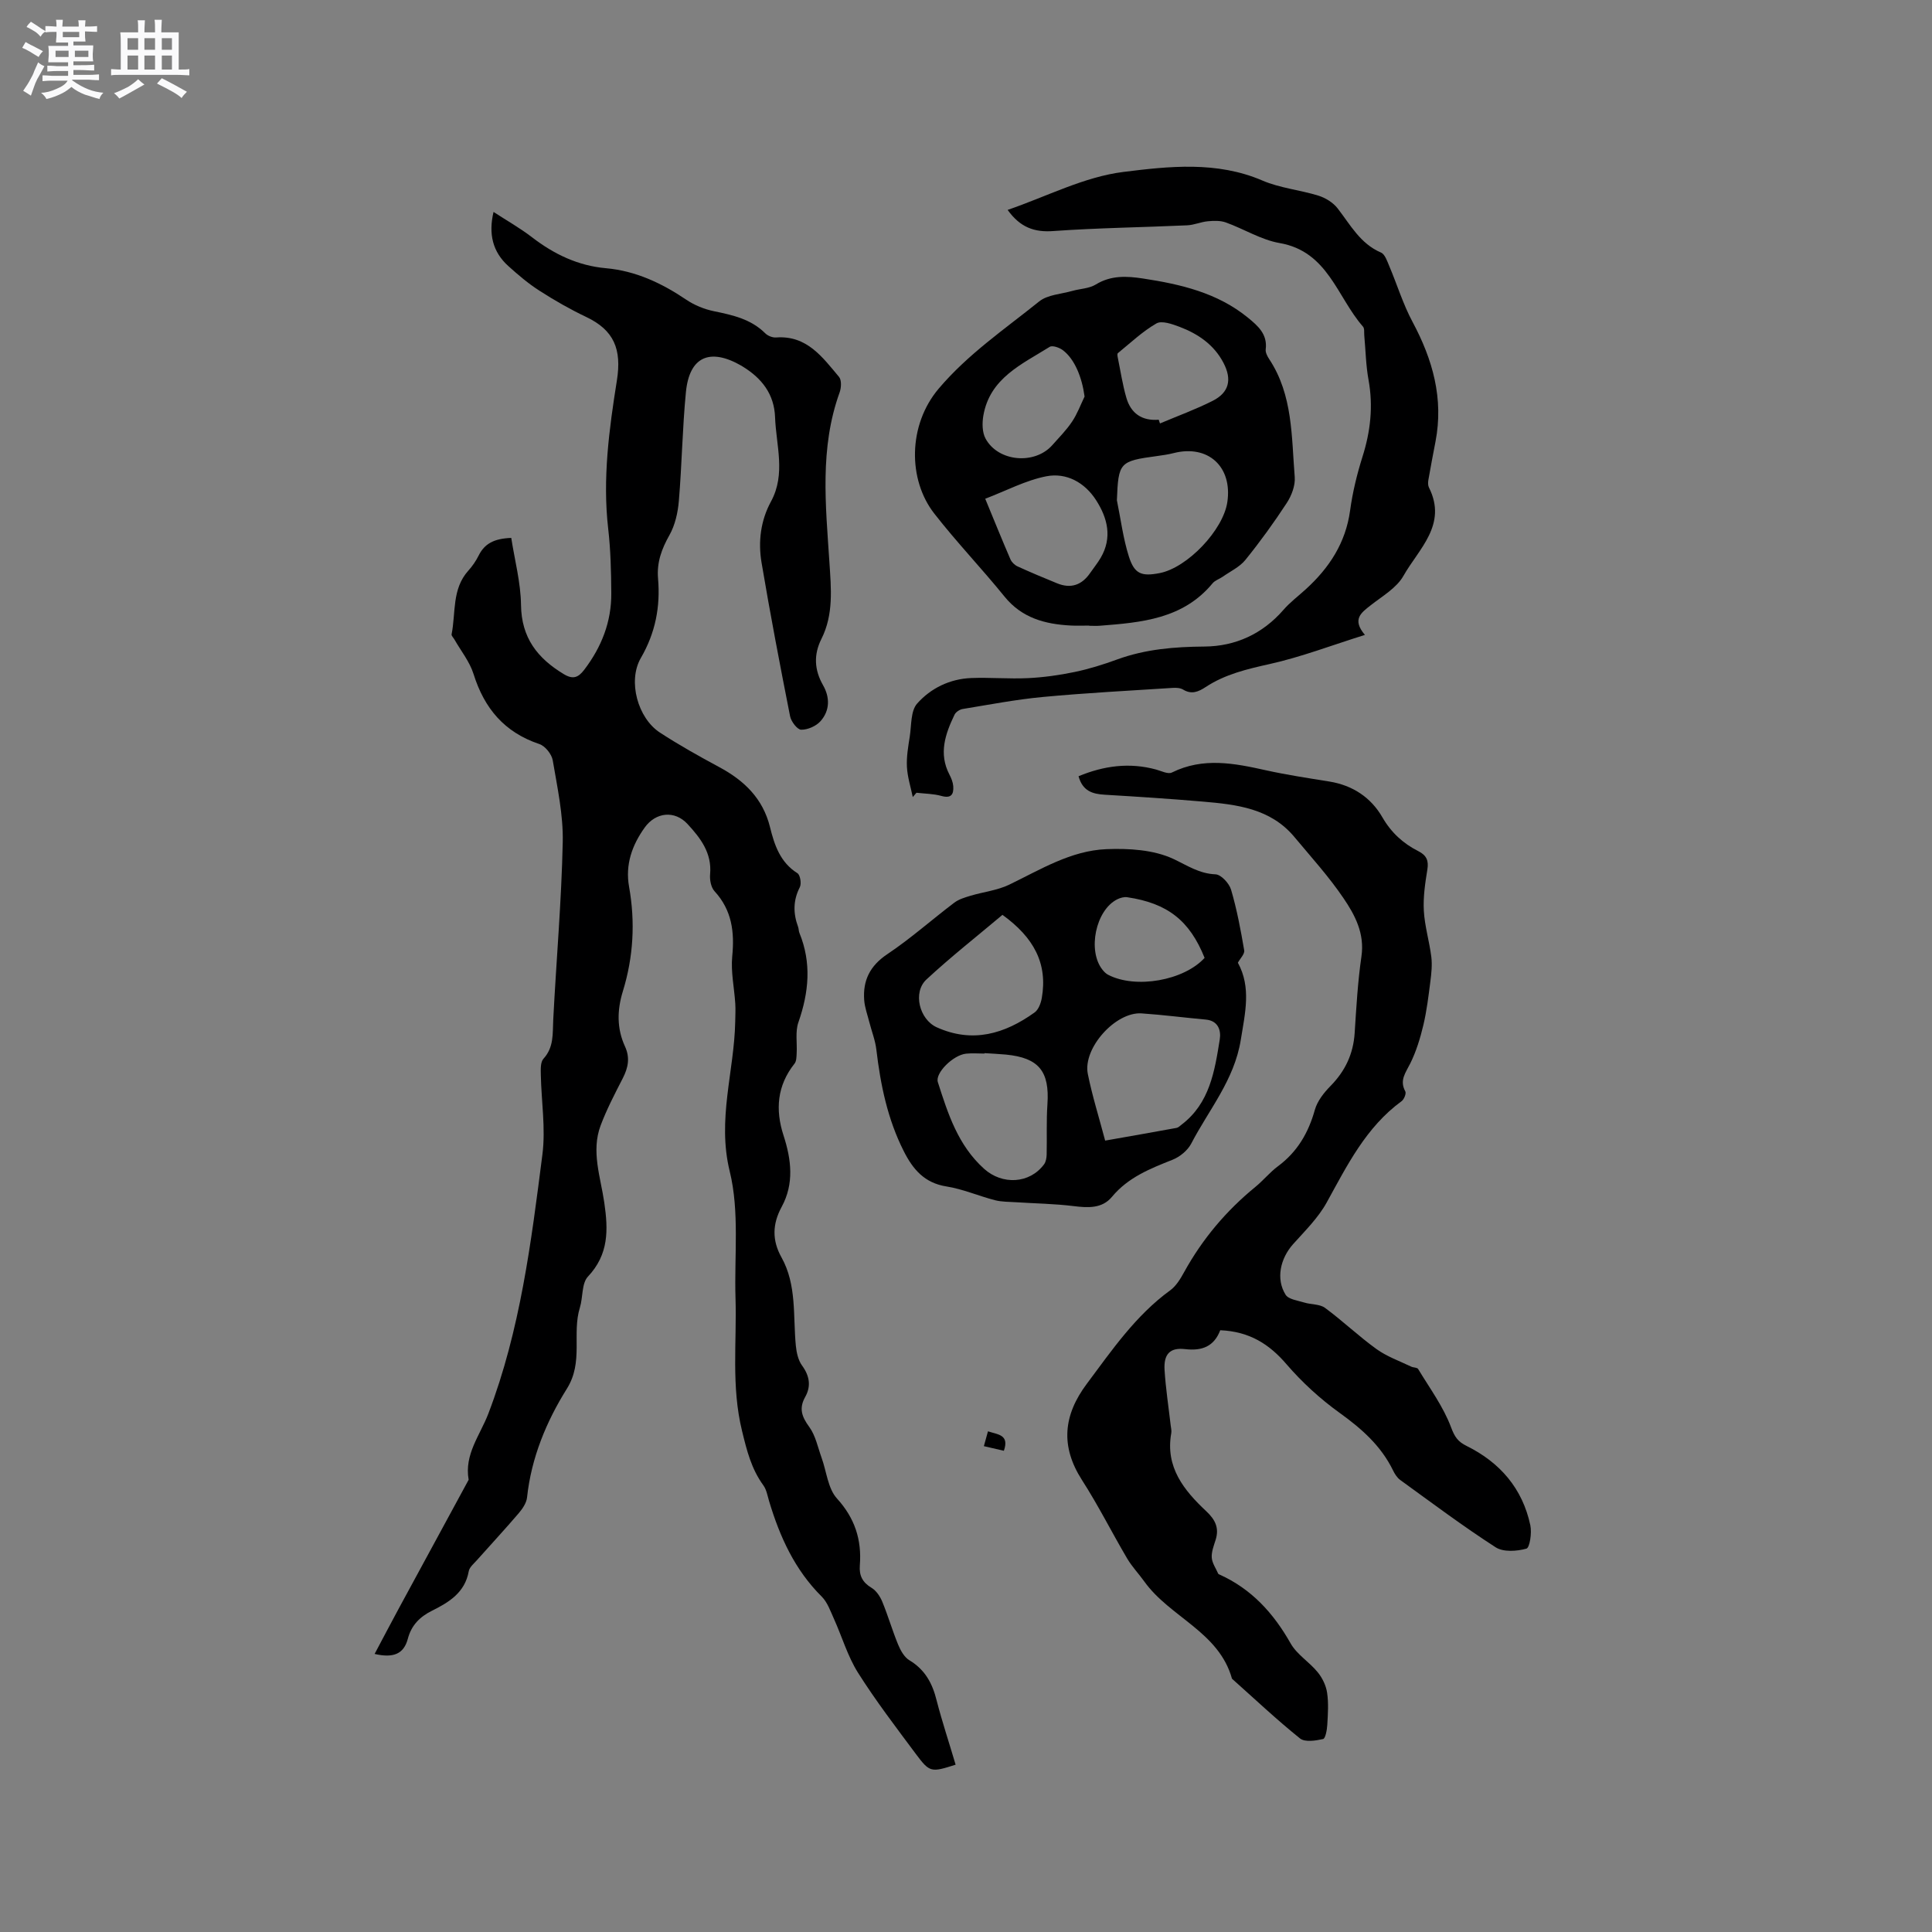 <svg enable-background="new 0 0 400 400" viewBox="0 0 400 400" xmlns="http://www.w3.org/2000/svg"><rect x="0" y="0" width="400" height="400" fill="#808080" stroke="none"/><path d="m6.8 9.5c.6.3 1.3.7 2.1 1.1-.4.4-.7.8-.9 1.2-.7-.4-1.3-.8-1.8-1.1s-1.1-.6-1.6-.8c.2-.4.5-.8.7-1.2.4.2.8.5 1.5.8zm.9 6.9c-.3.6-.5 1.1-.7 1.7s-.4 1.1-.6 1.7c-.6-.4-1.1-.7-1.6-1 .7-1 1.2-1.8 1.5-2.4.3-.5.6-1.1.8-1.7.3-.6.5-1.2.8-1.8.3.3.8.6 1.3.8-.7 1.3-1.2 2.2-1.5 2.7zm.1-11c.4.3 1 .7 1.7 1.1-.5.2-.8.6-1.1 1.1-.5-.6-1-1-1.4-1.2s-.9-.6-1.5-.8c.2-.4.5-.7.9-1.1.5.3.9.6 1.4.9zm10.5 13.1c1 .4 2 .6 3.1.7-.4.4-.7.8-.8 1.3-.9-.2-1.9-.6-3-.9-1-.4-2-.9-2.8-1.6-.5.4-1.1.9-1.9 1.3s-1.9.9-3.3 1.2c-.1-.3-.5-.8-1.1-1.3 1 0 2.1-.3 3.2-.8 1.2-.5 1.9-1 2.3-1.7h-3.2c-.4 0-1 0-2 .1v-1.2c1 0 1.7.1 2 .1h3.3v-1h-2.3c-.2 0-.9 0-2 .1v-1.2c1.2 0 1.9.1 2 .1h2.3v-.8h-4.1c0-.7.1-1.2.1-1.6 0-.5 0-1.1-.1-1.8h4.1v-.7h-2.5c0-.6.1-1.1.1-1.6v-.6h-.5c-.4 0-1 0-1.8.1v-1.3c1.2 0 1.9.1 2.1.1h.2c0-.3 0-.8-.1-1.4h1.4c0 .6-.1 1-.1 1.4h3.4c0-.4 0-.8-.1-1.3h1.5c0 .4-.1.9-.1 1.3.7 0 1.5 0 2.5-.1v1.2c-1 0-1.8-.1-2.5-.1v.6c0 .3 0 .8.1 1.5h-2.5v.8h4.1c0 .7-.1 1.3-.1 1.8s0 1 .1 1.5h-4.1v.8h1.4c.8 0 1.8 0 2.9-.1v1.2c-1 0-1.9-.1-2.8-.1h-1.5v1h3.2c.3 0 1 0 2.1-.1v1.2c-1.1 0-1.8-.1-2.1-.1h-3.4l-.1.1c1.4 1 2.4 1.5 3.4 1.9zm-4.1-6.7v-1.3h-2.7v1.3zm2.2-4.1v-1.1h-3.4v1.1zm1.9 4.1v-1.3h-2.8v1.3z" fill="#fafafb"/><path d="m37 6.7v2.3 5.4c1 0 1.8 0 2.2-.1v1.3c-.6 0-1.5-.1-2.5-.1h-11.9c-.7 0-1.3 0-1.8.1v-1.3c.5 0 1.1.1 2 .1v-5.2c0-1 0-1.8-.1-2.5h3.7c0-1.3 0-2.1-.1-2.5h1.5c0 .4-.1 1.3-.1 2.5h2.2c0-1.2 0-2.1-.1-2.6h1.5c0 .4-.1 1.3-.1 2.6zm-12.3 13.7c-.3-.4-.7-.8-1.1-1.1 1.1-.4 2.1-.9 2.9-1.3.8-.5 1.5-1 2.1-1.6.4.4.9.8 1.3 1.1-2.5 1.4-4.2 2.4-5.2 2.9zm3.9-10.1v-2.4h-2.2v2.4zm0 4.1v-2.9h-2.2v2.9zm3.5-4.1v-2.4h-2.2v2.4zm0 4.1v-2.9h-2.2v2.9zm.4 2.9 1-1.1c.6.3 1.4.7 2.5 1.3s2 1.1 2.7 1.5c-.4.4-.8.8-1.1 1.3-.8-.8-2.5-1.7-5.1-3zm3.1-7v-2.4h-2.1v2.4zm0 4.1v-2.9h-2.1v2.9z" fill="#fafafb"/><g fill="#000001"><path d="m197.85 365.36c-5.08 1.62-5.35 1.64-8.23-2.22-4.11-5.52-8.31-11.01-11.98-16.82-2.15-3.42-3.31-7.46-4.99-11.18-.72-1.59-1.34-3.4-2.52-4.58-5.59-5.55-8.69-12.4-10.9-19.78-.33-1.11-.53-2.35-1.18-3.25-2.48-3.41-3.41-7.12-4.42-11.28-2.26-9.25-1.07-18.34-1.35-27.49-.27-8.78.85-17.91-1.2-26.25-2.64-10.77.94-20.69 1.14-31 .02-1.25.09-2.51.01-3.75-.21-3.26-.94-6.56-.63-9.75.5-5.08-.07-9.58-3.67-13.5-.73-.8-1.02-2.36-.91-3.52.4-4.39-2.01-7.5-4.66-10.37-2.68-2.91-6.6-2.47-8.88.71-2.63 3.67-4.05 7.69-3.24 12.25 1.31 7.32.9 14.56-1.28 21.64-1.21 3.92-1.27 7.71.43 11.42 1.09 2.36.67 4.41-.45 6.6-1.64 3.2-3.32 6.41-4.58 9.76-2.02 5.35-.01 10.72.75 15.98.83 5.7.94 10.72-3.38 15.32-1.33 1.41-1.01 4.29-1.67 6.42-1.69 5.44.8 11.23-2.7 16.81-4.23 6.75-7.37 14.3-8.24 22.5-.12 1.14-.94 2.34-1.72 3.26-2.82 3.3-5.78 6.49-8.67 9.74-.63.71-1.53 1.44-1.68 2.27-.78 4.44-4.11 6.44-7.64 8.2-2.51 1.25-4.24 3.01-4.97 5.78-.84 3.19-3.02 4.04-6.88 3.15 1.75-3.29 3.32-6.3 4.94-9.29 4.83-8.93 9.68-17.84 14.53-26.77-.94-5.26 2.36-9.21 4.08-13.7 6.6-17.27 8.87-35.49 11.19-53.65.69-5.4-.22-11-.33-16.51-.02-1.12-.09-2.61.55-3.31 2.18-2.39 1.88-5.19 2.02-8.04.63-12.28 1.71-24.54 1.97-36.82.12-5.63-1.12-11.31-2.07-16.92-.22-1.28-1.57-2.97-2.77-3.37-7.23-2.42-11.4-7.38-13.63-14.51-.8-2.55-2.61-4.78-3.96-7.15-.2-.36-.65-.77-.58-1.07.89-4.45.03-9.36 3.46-13.17.84-.93 1.58-2.01 2.14-3.13 1.22-2.46 3.19-3.52 6.75-3.65.71 4.6 1.96 9.23 2.02 13.88.08 6.8 3.42 11.05 8.87 14.33 1.89 1.14 2.98.71 4.21-.9 3.59-4.71 5.66-9.95 5.61-15.88-.03-4.45-.13-8.92-.64-13.34-1.19-10.35.19-20.59 1.8-30.69 1.03-6.47-.6-10.41-6.34-13.14-3.34-1.59-6.58-3.44-9.69-5.44-2.3-1.47-4.41-3.27-6.44-5.1-3.26-2.94-4.14-6.65-3.07-11.21 2.75 1.79 5.51 3.35 7.99 5.26 4.55 3.5 9.52 5.88 15.27 6.39 6.19.55 11.55 3.09 16.63 6.51 1.7 1.15 3.76 1.99 5.78 2.4 3.88.8 7.64 1.63 10.59 4.57.53.53 1.52.92 2.26.86 6.35-.47 9.58 4.08 13.01 8.16.56.66.47 2.27.12 3.23-4.16 11.51-2.88 23.34-2.11 35.13.35 5.42.9 10.8-1.65 15.88-1.64 3.27-1.48 6.42.34 9.61 1.44 2.52 1.41 5.24-.52 7.42-.91 1.03-2.65 1.8-4.01 1.78-.8-.01-2.08-1.68-2.3-2.78-2.09-10.58-4.12-21.18-5.91-31.82-.73-4.34-.19-8.71 1.96-12.66 3.1-5.71 1.05-11.6.84-17.43-.17-4.8-2.76-8.09-6.7-10.5-.09-.06-.17-.12-.27-.17-6.54-3.76-10.78-1.88-11.49 5.48-.73 7.48-.83 15.01-1.46 22.5-.2 2.42-.78 5.01-1.95 7.09-1.62 2.87-2.64 5.65-2.36 8.98.5 5.82-.53 11.24-3.56 16.46-2.77 4.79-.62 12.45 3.93 15.43 3.97 2.59 8.12 4.91 12.3 7.16 5.17 2.78 9.04 6.49 10.51 12.42.91 3.69 2.1 7.3 5.68 9.55.58.36.87 2.17.49 2.9-1.41 2.75-1.38 5.43-.35 8.22.14.39.11.85.27 1.24 2.54 6.2 1.96 12.3-.21 18.51-.68 1.94-.24 4.26-.36 6.4-.04.73-.03 1.64-.44 2.15-3.61 4.54-4.01 9.54-2.28 14.87 1.62 4.98 2.23 9.97-.38 14.78-1.93 3.55-2.02 6.92-.05 10.45 3.2 5.73 2.38 12.13 2.98 18.31.14 1.4.48 2.99 1.28 4.09 1.57 2.15 1.91 4.28.66 6.51-1.35 2.4-.69 4.12.85 6.23 1.3 1.79 1.76 4.2 2.54 6.36 1.03 2.84 1.3 6.35 3.17 8.42 3.73 4.1 5.16 8.57 4.75 13.85-.17 2.13.55 3.54 2.42 4.66.97.58 1.77 1.77 2.22 2.86 1.21 2.93 2.09 6 3.3 8.93.5 1.2 1.27 2.58 2.32 3.21 3.25 1.95 4.78 4.8 5.65 8.36 1.13 4.37 2.57 8.69 3.92 13.26z"/><path d="m252.64 275.41c-1.28 3.33-3.71 4.33-7.29 3.91-3.16-.37-4.44 1.08-4.24 4.32.24 3.84.83 7.66 1.27 11.48.06.52.21 1.07.12 1.58-1.27 7.06 2.62 11.85 7.26 16.2 1.82 1.71 2.7 3.43 1.93 5.89-.38 1.21-.89 2.49-.81 3.7.08 1.14.86 2.23 1.34 3.33.04.08.17.13.26.17 6.63 2.98 11.19 8 14.73 14.26 1.3 2.3 3.87 3.84 5.59 5.95.97 1.18 1.74 2.76 1.96 4.25.33 2.18.17 4.45.04 6.66-.06 1.04-.38 2.83-.87 2.94-1.54.34-3.75.69-4.77-.12-4.87-3.91-9.42-8.21-14.09-12.37-2.7-9.72-12.85-12.72-18.14-20.11-1.16-1.62-2.56-3.08-3.57-4.79-3.17-5.38-5.97-10.98-9.34-16.22-4.51-7.03-3.87-13.44 1-19.95 5.2-6.96 10.1-14.14 17.27-19.35 1.22-.89 2.11-2.38 2.86-3.74 3.78-6.86 8.71-12.72 14.77-17.67 1.64-1.34 3-3.04 4.69-4.29 4.01-2.98 6.29-6.92 7.62-11.67.51-1.81 1.87-3.54 3.23-4.92 3.05-3.1 4.73-6.65 5.01-10.99.34-5.29.64-10.6 1.4-15.83.7-4.76-1.34-8.59-3.74-12.11-3.02-4.45-6.68-8.48-10.14-12.63-4.95-5.94-11.97-6.73-18.98-7.33-6.75-.58-13.52-1.02-20.28-1.42-2.52-.15-4.58-.74-5.43-3.83 5.24-2.17 10.52-2.89 16.04-1.39 1.1.3 2.49 1.02 3.29.62 6.47-3.2 12.93-1.92 19.48-.46 4.34.96 8.74 1.62 13.13 2.33 4.81.78 8.59 3.29 10.96 7.39 1.84 3.19 4.3 5.43 7.46 7.03 1.66.84 2.17 1.92 1.86 3.8-.46 2.82-.89 5.71-.73 8.54.18 3.2 1.15 6.35 1.55 9.55.2 1.65.02 3.37-.19 5.03-.39 3.03-.75 6.08-1.45 9.05-.65 2.73-1.48 5.47-2.72 7.97-.95 1.92-2.28 3.48-1.03 5.78.24.43-.25 1.67-.77 2.04-7.37 5.39-11.25 13.26-15.5 20.97-1.76 3.19-4.49 5.87-6.95 8.62-2.66 2.97-3.61 7.21-1.56 10.48.61.97 2.52 1.2 3.88 1.62 1.41.44 3.18.29 4.28 1.1 3.66 2.7 6.98 5.88 10.67 8.54 2.14 1.54 4.75 2.46 7.16 3.62.47.23 1.25.16 1.45.5 2.39 3.96 5.21 7.78 6.81 12.05.76 2.03 1.42 2.99 3.25 3.89 6.89 3.41 11.55 8.8 13.17 16.42.33 1.57-.12 4.63-.81 4.83-1.99.55-4.79.75-6.39-.29-6.76-4.36-13.21-9.2-19.73-13.92-.65-.47-1.15-1.26-1.51-2.01-2.49-5.1-6.51-8.63-11.07-11.91-3.99-2.87-7.72-6.28-10.93-10-3.61-4.23-7.72-6.83-13.76-7.09z"/><path d="m256.29 199.32c2.8 5.11 1.5 10.39.6 15.98-1.34 8.31-6.61 14.45-10.26 21.47-.74 1.42-2.35 2.74-3.86 3.34-4.65 1.85-9.2 3.64-12.55 7.68-2.03 2.45-4.95 2.29-7.94 1.92-3.95-.49-7.94-.54-11.92-.8-1.46-.1-2.96-.06-4.36-.42-3.38-.87-6.64-2.31-10.06-2.85-4.56-.72-6.94-3.56-8.83-7.31-3.35-6.62-4.81-13.73-5.67-21.02-.23-1.94-.98-3.82-1.47-5.74-.38-1.5-.94-3-1.05-4.53-.29-4.06 1.19-7.08 4.79-9.49 4.83-3.23 9.2-7.13 13.85-10.65.95-.72 2.19-1.09 3.36-1.44 2.67-.8 5.56-1.11 8.03-2.3 6.48-3.13 12.77-7.05 20.11-7.35 4.64-.19 9.8.12 13.87 2.02 2.9 1.36 5.33 3.05 8.73 3.19 1.15.05 2.83 1.86 3.22 3.18 1.21 4.11 2 8.35 2.72 12.57.12.75-.85 1.69-1.31 2.55zm-27.48 36.83c5.06-.89 9.92-1.74 14.78-2.63.38-.07.71-.42 1.05-.68 5.83-4.44 6.85-11.1 7.9-17.65.29-1.82-.29-3.87-2.92-4.1-4.43-.4-8.84-.98-13.27-1.28-5.38-.36-12.2 7.21-11.13 12.53.91 4.53 2.31 8.96 3.59 13.81zm-24.98-18.11v.09c-1.27 0-2.56-.11-3.81.02-2.7.28-6.45 4.03-5.85 5.89 2.1 6.56 4.17 13.09 9.59 17.96 3.73 3.35 9.39 3.13 12.41-.95.38-.52.51-1.33.53-2.01.08-3.48-.08-6.98.16-10.44.46-6.8-1.78-9.59-8.58-10.26-1.49-.14-2.97-.2-4.45-.3zm3.72-28.63c-5.19 4.37-10.66 8.67-15.74 13.38-2.89 2.68-1.45 8.28 2.13 9.9 7.41 3.34 14.06 1.38 20.26-3.07.81-.58 1.3-1.91 1.49-2.98 1.25-7.16-1.65-12.54-8.14-17.23zm41.85 8.91c-3.09-7.71-7.66-11.32-16.03-12.56-.65-.1-1.44.13-2.05.43-4.47 2.22-6.22 10.63-3.06 14.59.32.4.71.8 1.15 1.03 5.7 2.98 15.7 1.21 19.99-3.49z"/><path d="m225.51 129.52c-1.27 0-2.55.06-3.81-.01-5.32-.28-10.12-1.54-13.73-6-4.72-5.83-9.94-11.28-14.55-17.2-5.46-7.01-5.46-18.29.92-25.84 6.06-7.16 13.66-12.31 20.81-18.06 1.74-1.4 4.54-1.52 6.86-2.18 1.62-.46 3.48-.48 4.85-1.32 3.15-1.94 6.42-1.76 9.78-1.25 7.8 1.19 15.41 2.95 21.73 8.11 2.05 1.68 4.08 3.41 3.68 6.56-.08.64.34 1.44.73 2.03 4.92 7.45 4.6 16.06 5.28 24.41.14 1.74-.65 3.83-1.64 5.35-2.66 4.07-5.52 8.03-8.58 11.81-1.19 1.47-3.1 2.35-4.7 3.48-.69.48-1.6.75-2.1 1.37-6.11 7.38-14.7 8.1-23.31 8.77-.74.06-1.48.01-2.22.01 0-.02 0-.03 0-.04zm5.73-25.95c.8 3.9 1.29 7.91 2.49 11.68 1.15 3.61 2.64 4.12 6.34 3.41 5.75-1.1 13.19-8.91 14.04-14.73 1.07-7.33-4.01-11.94-11.13-10.12-1.13.29-2.29.45-3.44.61-7.77 1.05-7.99 1.3-8.3 9.15zm-27.26-.31c1.81 4.38 3.46 8.47 5.21 12.52.26.61.88 1.21 1.49 1.49 2.69 1.23 5.42 2.37 8.16 3.49 2.87 1.18 5.15.38 6.88-2.15.72-1.05 1.53-2.03 2.17-3.13 2.44-4.18 1.42-8.23-.96-11.93-2.34-3.65-6.13-5.75-10.3-4.94-4.26.83-8.27 2.98-12.65 4.65zm35.92-16.36c.09.26.17.52.26.77 3.64-1.54 7.38-2.9 10.91-4.68 3.4-1.72 4.05-4.4 2.23-7.88-1.96-3.75-5.27-6-9.1-7.45-1.51-.57-3.66-1.33-4.77-.7-2.89 1.66-5.37 4.03-7.99 6.16-.15.12-.08.6-.02.89.57 2.79.99 5.62 1.78 8.34.93 3.22 3.21 4.83 6.7 4.55zm-15.35-4.8c-.53-3.95-2.03-7.74-4.5-9.6-.71-.54-2.16-1.04-2.72-.69-5.75 3.6-12.4 6.46-13.74 14.25-.26 1.53-.25 3.45.46 4.75 2.62 4.82 10.18 5.45 13.81 1.36 1.41-1.59 2.92-3.11 4.09-4.86 1.08-1.6 1.76-3.47 2.6-5.21z"/><path d="m208.62 43.46c8.14-2.8 15.85-6.85 23.95-7.86 9.45-1.18 19.36-2.28 28.8 1.78 3.64 1.57 7.78 1.94 11.6 3.13 1.47.46 3.04 1.43 3.97 2.63 2.65 3.41 4.67 7.3 8.98 9.15.82.35 1.28 1.78 1.71 2.79 1.63 3.85 2.86 7.91 4.83 11.58 4.18 7.81 6.45 15.86 4.75 24.74-.51 2.65-1.02 5.31-1.48 7.97-.09.51-.1 1.13.12 1.57 3.87 7.69-2.13 12.71-5.28 18.28-1.42 2.52-4.39 4.21-6.8 6.11-1.96 1.54-3.91 2.9-1.18 6.12-6.9 2.16-13.18 4.57-19.67 6.02-4.7 1.05-9.26 2.11-13.31 4.78-1.47.97-2.91 1.59-4.66.52-.58-.35-1.44-.4-2.15-.35-8.96.58-17.94 1.04-26.88 1.88-5.57.52-11.09 1.59-16.61 2.49-.62.1-1.42.63-1.68 1.17-1.92 3.99-3.34 8.06-1.05 12.43.38.73.72 1.57.78 2.38.12 1.68-.41 2.59-2.45 2.02-1.65-.46-3.44-.46-5.17-.66-.25.3-.51.6-.76.89-.43-2.08-1.1-4.15-1.21-6.24s.26-4.22.59-6.31c.36-2.33.17-5.27 1.52-6.8 2.82-3.18 6.77-5.12 11.21-5.29 3.91-.15 7.85.21 11.76.02 3.23-.16 6.47-.61 9.63-1.27 2.99-.62 5.95-1.55 8.83-2.6 5.86-2.14 11.87-2.62 18.07-2.67 6.39-.05 12-2.6 16.34-7.59 1.38-1.59 3.1-2.87 4.66-4.3 4.83-4.41 8.22-9.56 9.14-16.25.51-3.76 1.42-7.51 2.56-11.13 1.67-5.26 2.25-10.48 1.26-15.94-.55-3.01-.6-6.11-.88-9.17-.06-.63.08-1.47-.27-1.86-5.37-6.11-7.23-15.56-17.26-17.3-3.83-.66-7.38-2.92-11.12-4.26-1.14-.41-2.5-.37-3.74-.25-1.44.13-2.85.78-4.29.84-9.21.42-18.43.53-27.62 1.18-4.01.32-6.95-.76-9.54-4.37z"/><path d="m207.84 300.37c-1.42-.33-2.73-.63-4.14-.96.31-1.11.55-1.99.85-3.07 2.03.68 4.47.66 3.29 4.03z"/></g></svg>